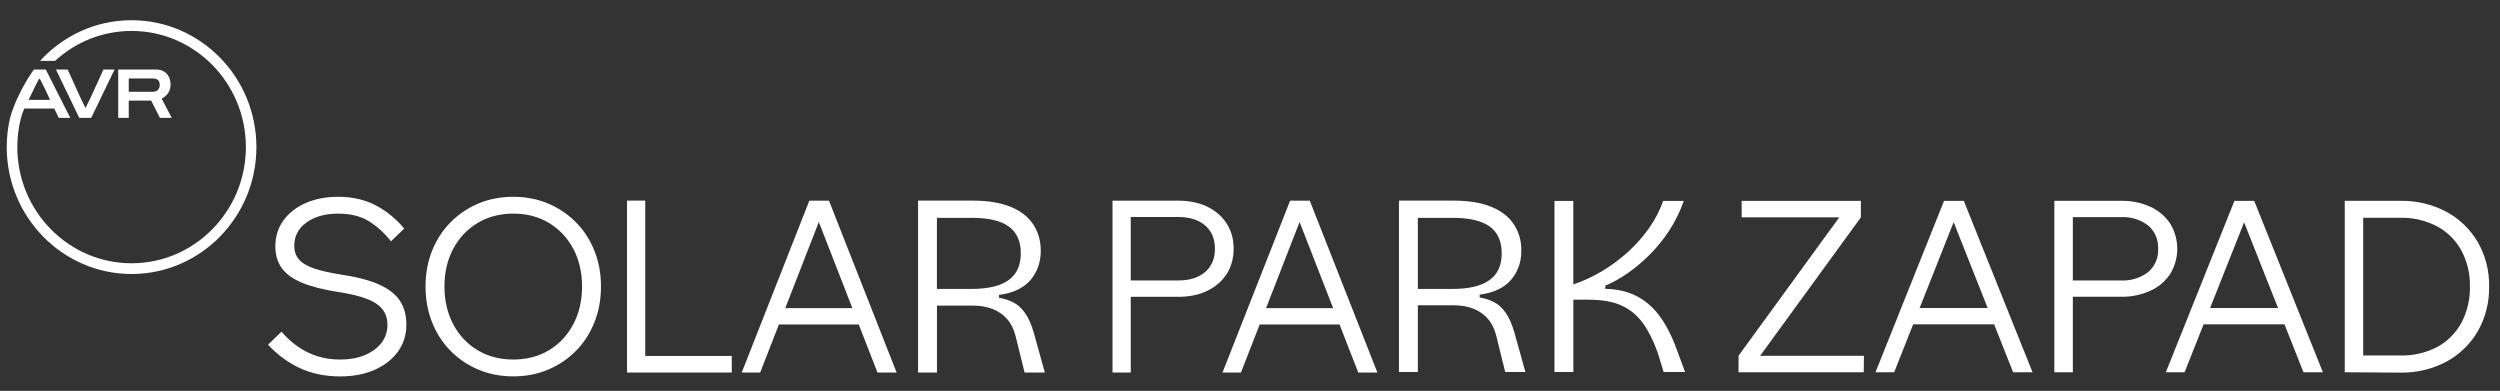 <svg width="371" height="58" viewBox="0 0 371 58" fill="none" xmlns="http://www.w3.org/2000/svg">
<rect x="0" y="0" width="371" height="58" fill="#333333" stroke="none"/>
<path d="M276.577 55.246H258V52.789L272.947 32.254H258.462V29.804H276.152V32.261L261.205 52.797H276.607L276.577 55.246Z" fill="white"/>
<path d="M301.63 55.246H298.748L289.316 31.44H290.526L281.095 55.246H278.322L288.495 29.804H291.428L301.63 55.246ZM296.79 48.132H282.943V45.712H296.79V48.132Z" fill="white"/>
<path d="M307.608 55.245H304.865V29.803H314.722C316.237 29.764 317.741 30.068 319.123 30.691C320.316 31.229 321.332 32.094 322.056 33.184C322.742 34.31 323.105 35.603 323.105 36.921C323.105 38.239 322.742 39.532 322.056 40.658C321.332 41.746 320.315 42.608 319.123 43.144C317.742 43.769 316.238 44.075 314.722 44.039H307.241V41.618H314.722C316.187 41.702 317.633 41.259 318.8 40.372C319.291 39.945 319.679 39.413 319.933 38.814C320.187 38.215 320.301 37.567 320.267 36.917C320.301 36.269 320.186 35.621 319.932 35.024C319.678 34.427 319.291 33.895 318.8 33.47C317.634 32.579 316.187 32.136 314.722 32.223H307.608V55.245Z" fill="white"/>
<path d="M344.718 55.246H341.836L332.411 31.44H333.643L324.19 55.246H321.41L331.59 29.804H334.524L344.718 55.246ZM339.877 48.132H326.038V45.712H339.877V48.132Z" fill="white"/>
<path d="M347.961 55.245V29.803H356.183C358.578 29.751 360.946 30.314 363.062 31.439C364.995 32.485 366.604 34.043 367.712 35.942C368.856 37.95 369.434 40.231 369.384 42.542C369.428 44.853 368.851 47.133 367.712 49.143C366.609 51.05 364.999 52.613 363.062 53.661C360.946 54.785 358.578 55.348 356.183 55.297L347.961 55.245ZM350.697 52.752H356.183C358.09 52.805 359.98 52.373 361.676 51.497C363.197 50.673 364.445 49.425 365.269 47.904C366.141 46.248 366.577 44.398 366.538 42.528C366.58 40.664 366.143 38.821 365.269 37.174C364.443 35.659 363.194 34.416 361.676 33.595C359.982 32.711 358.092 32.272 356.183 32.319H350.697V52.752Z" fill="white"/>
<path d="M95.751 52.821H108.597V55.283H93.051V29.774H95.755V52.821H95.751ZM88.221 37.231C88.865 38.849 89.185 40.606 89.185 42.511C89.185 44.416 88.865 46.181 88.221 47.807C87.578 49.437 86.664 50.85 85.483 52.054C84.302 53.254 82.92 54.187 81.343 54.853C79.762 55.519 78.037 55.852 76.167 55.852C74.297 55.852 72.572 55.519 70.991 54.853C69.41 54.187 68.032 53.254 66.851 52.054C65.671 50.854 64.756 49.437 64.113 47.807C63.469 46.177 63.149 44.412 63.149 42.511C63.149 40.61 63.469 38.849 64.113 37.231C64.756 35.612 65.667 34.203 66.851 33.003C68.032 31.803 69.414 30.87 70.991 30.204C72.572 29.538 74.297 29.205 76.167 29.205C78.037 29.205 79.762 29.538 81.343 30.204C82.924 30.87 84.302 31.803 85.483 33.003C86.664 34.203 87.578 35.612 88.221 37.231ZM86.378 42.511C86.378 40.417 85.944 38.558 85.079 36.929C84.215 35.299 83.015 34.021 81.484 33.092C79.949 32.163 78.178 31.702 76.167 31.702C74.156 31.702 72.412 32.167 70.869 33.092C69.323 34.021 68.119 35.299 67.255 36.929C66.39 38.558 65.956 40.421 65.956 42.511C65.956 44.602 66.39 46.471 67.255 48.113C68.119 49.754 69.327 51.04 70.869 51.965C72.412 52.894 74.179 53.355 76.167 53.355C78.155 53.355 79.953 52.89 81.484 51.965C83.015 51.036 84.215 49.754 85.079 48.113C85.944 46.471 86.378 44.605 86.378 42.511ZM56.233 42.209C54.804 41.578 52.9 41.086 50.512 40.73C48.852 40.467 47.519 40.161 46.509 39.801C45.504 39.445 44.776 39 44.334 38.462C43.889 37.927 43.668 37.281 43.668 36.518C43.668 35.043 44.277 33.874 45.492 33.003C46.707 32.136 48.276 31.702 50.196 31.702C51.998 31.702 53.502 32.07 54.705 32.809C55.909 33.545 57.017 34.544 58.023 35.806L59.988 33.917C58.746 32.442 57.326 31.288 55.722 30.456C54.119 29.623 52.276 29.205 50.196 29.205C48.372 29.205 46.757 29.515 45.352 30.134C43.95 30.754 42.849 31.613 42.053 32.72C41.257 33.828 40.861 35.105 40.861 36.557C40.861 37.792 41.166 38.853 41.775 39.731C42.385 40.61 43.371 41.342 44.742 41.926C46.109 42.511 47.941 42.98 50.234 43.336C52.877 43.742 54.751 44.315 55.848 45.066C56.949 45.813 57.497 46.855 57.497 48.187C57.497 49.232 57.193 50.142 56.583 50.916C55.974 51.69 55.143 52.29 54.092 52.716C53.041 53.146 51.834 53.359 50.478 53.359C49.263 53.359 48.132 53.192 47.092 52.859C46.052 52.526 45.085 52.05 44.197 51.431C43.31 50.811 42.503 50.076 41.775 49.22L39.776 51.148C41.132 52.623 42.693 53.777 44.46 54.609C46.227 55.441 48.235 55.859 50.478 55.859C52.42 55.859 54.127 55.534 55.6 54.88C57.074 54.226 58.228 53.324 59.059 52.17C59.889 51.017 60.304 49.681 60.304 48.156C60.304 46.777 59.984 45.6 59.34 44.625C58.697 43.649 57.661 42.848 56.236 42.217L56.233 42.209ZM194.368 29.778L204.407 55.287H201.566L198.786 48.152H186.937L184.157 55.287H181.418L191.454 29.778H194.368ZM197.837 45.724L192.86 32.949L187.882 45.724H197.837ZM123.021 29.778L133.06 55.287H130.219L127.439 48.152H115.59L112.81 55.287H110.071L120.107 29.778H123.021ZM126.49 45.724L121.513 32.949L116.535 45.724H126.49ZM179.156 43.158C177.93 43.754 176.482 44.048 174.822 44.048H167.803V55.287H165.098V29.778H174.822C176.482 29.778 177.93 30.076 179.156 30.669C180.386 31.265 181.342 32.097 182.035 33.166C182.725 34.234 183.071 35.485 183.071 36.913C183.071 38.342 182.725 39.588 182.035 40.661C181.346 41.729 180.386 42.565 179.156 43.158ZM180.295 36.913C180.295 35.438 179.807 34.284 178.84 33.452C177.869 32.62 176.528 32.202 174.822 32.202H167.803V41.621H174.822C176.528 41.621 177.869 41.206 178.84 40.37C179.811 39.538 180.295 38.384 180.295 36.909V36.913ZM230.683 55.209V29.817H233.482V42.205C234.945 41.718 236.365 41.063 237.74 40.242C239.115 39.422 240.403 38.465 241.602 37.378C242.802 36.29 243.849 35.101 244.744 33.82C245.639 32.538 246.329 31.203 246.809 29.821H249.875C249.319 31.385 248.614 32.829 247.757 34.149C246.9 35.469 245.94 36.661 244.882 37.726C243.823 38.791 242.726 39.72 241.587 40.514C240.452 41.307 239.329 41.938 238.22 42.399V42.859C239.481 42.887 240.624 43.072 241.644 43.417C242.665 43.761 243.598 44.276 244.444 44.958C245.289 45.639 246.051 46.495 246.733 47.536C247.414 48.578 248.031 49.801 248.587 51.21L250.065 55.209H246.885L245.975 52.248C245.342 50.505 244.611 49.061 243.781 47.919C242.947 46.777 241.899 45.918 240.639 45.341C239.378 44.764 237.748 44.474 235.756 44.474H233.486V55.209H230.683ZM136.241 55.283V29.774H144.49C145.732 29.774 146.87 29.879 147.91 30.084C148.95 30.289 149.875 30.599 150.687 31.013C151.498 31.427 152.176 31.927 152.72 32.519C153.265 33.111 153.688 33.8 153.993 34.586C154.297 35.372 154.45 36.243 154.45 37.196C154.45 38.098 154.309 38.922 154.031 39.669C153.753 40.417 153.36 41.075 152.854 41.64C152.347 42.205 151.707 42.67 150.934 43.03C150.161 43.39 149.266 43.634 148.253 43.765V44.191C149.037 44.319 149.754 44.551 150.401 44.888C151.048 45.225 151.624 45.751 152.13 46.471C152.637 47.192 153.067 48.171 153.421 49.41L155.055 55.283H152.05L150.721 49.909C150.466 48.88 150.051 48.028 149.464 47.358C148.881 46.688 148.158 46.185 147.297 45.852C146.436 45.519 145.446 45.349 144.33 45.349H139.044V55.283H136.229H136.241ZM139.04 42.875H144.223C146.646 42.875 148.462 42.438 149.674 41.566C150.885 40.695 151.49 39.375 151.49 37.602C151.49 35.829 150.896 34.482 149.712 33.619C148.527 32.759 146.707 32.329 144.261 32.329H139.04V42.875ZM207.607 55.205V29.774H215.833C217.071 29.774 218.21 29.879 219.246 30.084C220.282 30.289 221.203 30.599 222.015 31.009C222.822 31.42 223.5 31.923 224.045 32.511C224.589 33.104 225.012 33.789 225.313 34.571C225.618 35.353 225.77 36.22 225.77 37.172C225.77 38.071 225.629 38.895 225.351 39.639C225.073 40.386 224.681 41.04 224.174 41.605C223.668 42.17 223.031 42.631 222.258 42.991C221.489 43.351 220.598 43.595 219.585 43.723V44.149C220.369 44.276 221.081 44.509 221.725 44.842C222.369 45.175 222.944 45.701 223.45 46.421C223.957 47.141 224.384 48.117 224.738 49.348L226.368 55.205H223.374L222.049 49.847C221.797 48.821 221.379 47.974 220.796 47.304C220.213 46.638 219.493 46.135 218.636 45.802C217.776 45.469 216.793 45.302 215.681 45.302H210.41V55.205H207.603H207.607ZM210.406 42.875H215.589C218.012 42.875 219.828 42.438 221.04 41.566C222.251 40.695 222.856 39.375 222.856 37.602C222.856 35.829 222.262 34.482 221.078 33.619C219.893 32.759 218.073 32.329 215.628 32.329H210.406V42.875Z" fill="white"/>
<path d="M19.525 3C14.166 3 9.329 5.327 5.947 9.035H8.172C11.181 6.271 15.164 4.591 19.529 4.591C28.883 4.591 36.489 12.326 36.489 21.83C36.489 31.334 28.879 39.069 19.529 39.069C10.179 39.069 2.569 31.334 2.569 21.83C2.569 20.332 2.76 18.88 3.114 17.494C3.262 16.983 3.426 16.488 3.628 16.105H8.05L8.716 17.494H10.43L6.797 10.321H5.03C5.03 10.321 2.6 13.584 1.495 17.494C1.171 18.888 1 20.34 1 21.83C1 32.213 9.31 40.661 19.525 40.661C29.74 40.661 38.05 32.213 38.05 21.83C38.05 11.447 29.74 3 19.525 3ZM5.083 13.077C5.228 12.783 5.567 12.09 5.826 11.68H5.909C5.94 11.711 6.469 12.756 6.614 13.069L7.437 14.823H4.245L5.087 13.081L5.083 13.077Z" fill="white"/>
<path d="M8.294 10.317H10.042L11.881 14.37C12.117 14.893 12.494 15.582 12.647 15.957H12.731C12.875 15.601 13.248 14.935 13.496 14.382L15.347 10.321H17L13.534 17.494H11.767L8.301 10.321L8.294 10.317Z" fill="white"/>
<path d="M17.545 10.317H23.132C24.621 10.317 25.311 11.339 25.311 12.562C25.311 13.406 24.888 14.211 23.985 14.63L25.486 17.491H23.73L22.435 14.931H19.106V17.491H17.545V10.317ZM22.702 13.615C23.338 13.615 23.707 13.197 23.707 12.593C23.707 11.989 23.357 11.645 22.702 11.645H19.106V13.619H22.702V13.615Z" fill="white"/>
</svg>
